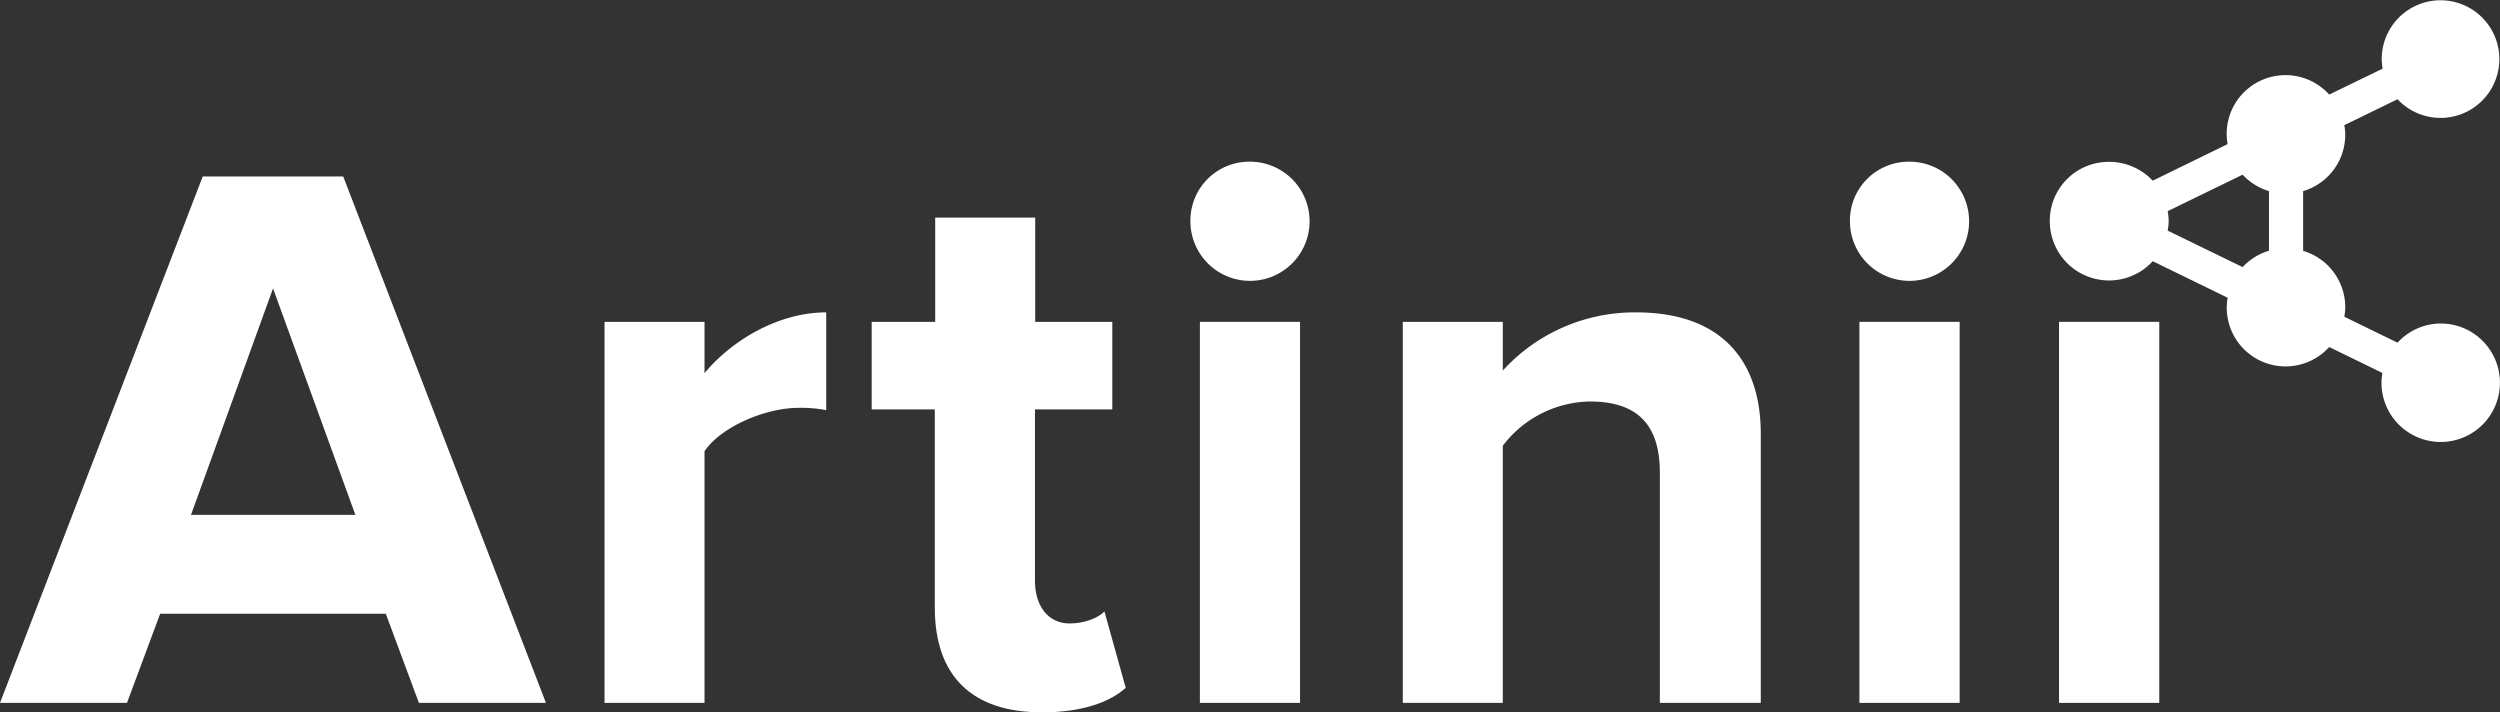 <svg xmlns="http://www.w3.org/2000/svg" viewBox="0 0 425.04 121.11"><rect x="0" y="0" width="425.04" height="121.11" fill="#333333" stroke="none"/><defs><style>.cls-1{fill:#fff;}</style></defs><title>whiteAsset 2</title><g id="Layer_2" data-name="Layer 2"><g id="Vrstva_1" data-name="Vrstva 1"><path class="cls-1" d="M34.47,30,0,119.5H21.59l5.64-15.16H65.59l5.63,15.16h21.6L58.35,30Zm-2,57.54,13.95-38.5,14,38.5Z"/><path class="cls-1" d="M119.78,63.44V54.72h-17V119.5h17V76.71c2.82-4.15,10.33-7.37,16-7.37a21.58,21.58,0,0,1,4.69.4V53.11C132.39,53.11,124.47,57.8,119.78,63.44Z"/><path class="cls-1" d="M181.87,106c-3.76,0-5.91-3.08-5.91-7.24V69.6h13.15V54.72H176V37h-17V54.72H148.2V69.6h10.73v33.67c0,11.67,6.31,17.84,18.24,17.84,7.11,0,11.67-1.88,14.22-4.16l-3.62-13C186.83,105,184.42,106,181.87,106Z"/><rect class="cls-1" x="204" y="54.72" width="17.03" height="64.78"/><path class="cls-1" d="M212.45,27.49a10,10,0,0,0-10.06,10.06,10.13,10.13,0,1,0,10.06-10.06Z"/><path class="cls-1" d="M278.17,53.11A30.31,30.31,0,0,0,255.5,63V54.72h-17V119.5h17V75.78a19,19,0,0,1,14.76-7.52c7.24,0,11.94,3.09,11.94,12.07V119.5h17.16V73.76C299.36,61.15,292.52,53.11,278.17,53.11Z"/><path class="cls-1" d="M324.58,27.49a10,10,0,0,0-10.06,10.06,10.13,10.13,0,1,0,10.06-10.06Z"/><rect class="cls-1" x="316.13" y="54.72" width="17.04" height="64.78"/><rect class="cls-1" x="350.07" y="54.72" width="17.04" height="64.78"/><path class="cls-1" d="M415,55a10,10,0,0,0-7.38,3.26l-9.05-4.41a9.55,9.55,0,0,0,.16-1.61,10,10,0,0,0-7.16-9.59V32.49a10,10,0,0,0,7.16-9.6,9.55,9.55,0,0,0-.16-1.61l9.05-4.41a10,10,0,1,0-2.69-6.81,10.58,10.58,0,0,0,.16,1.61L396,16.08a10,10,0,0,0-17.43,6.81,10.71,10.71,0,0,0,.16,1.61L366,30.72a10.16,10.16,0,0,0-7.18-3.2c-.09,0-.17,0-.26,0h0a10,10,0,0,0-10.06,10.06A10.07,10.07,0,0,0,366,44.41l12.74,6.21a10.45,10.45,0,0,0-.16,1.6A10,10,0,0,0,396,59l9.05,4.41a10.71,10.71,0,0,0-.16,1.61A10.07,10.07,0,1,0,415,55ZM368.71,37.55a9.92,9.92,0,0,0-.17-1.65l12.74-6.2a10.06,10.06,0,0,0,4.48,2.79V42.63a10,10,0,0,0-4.48,2.78l-12.74-6.2A10,10,0,0,0,368.71,37.55Z"/></g></g></svg>